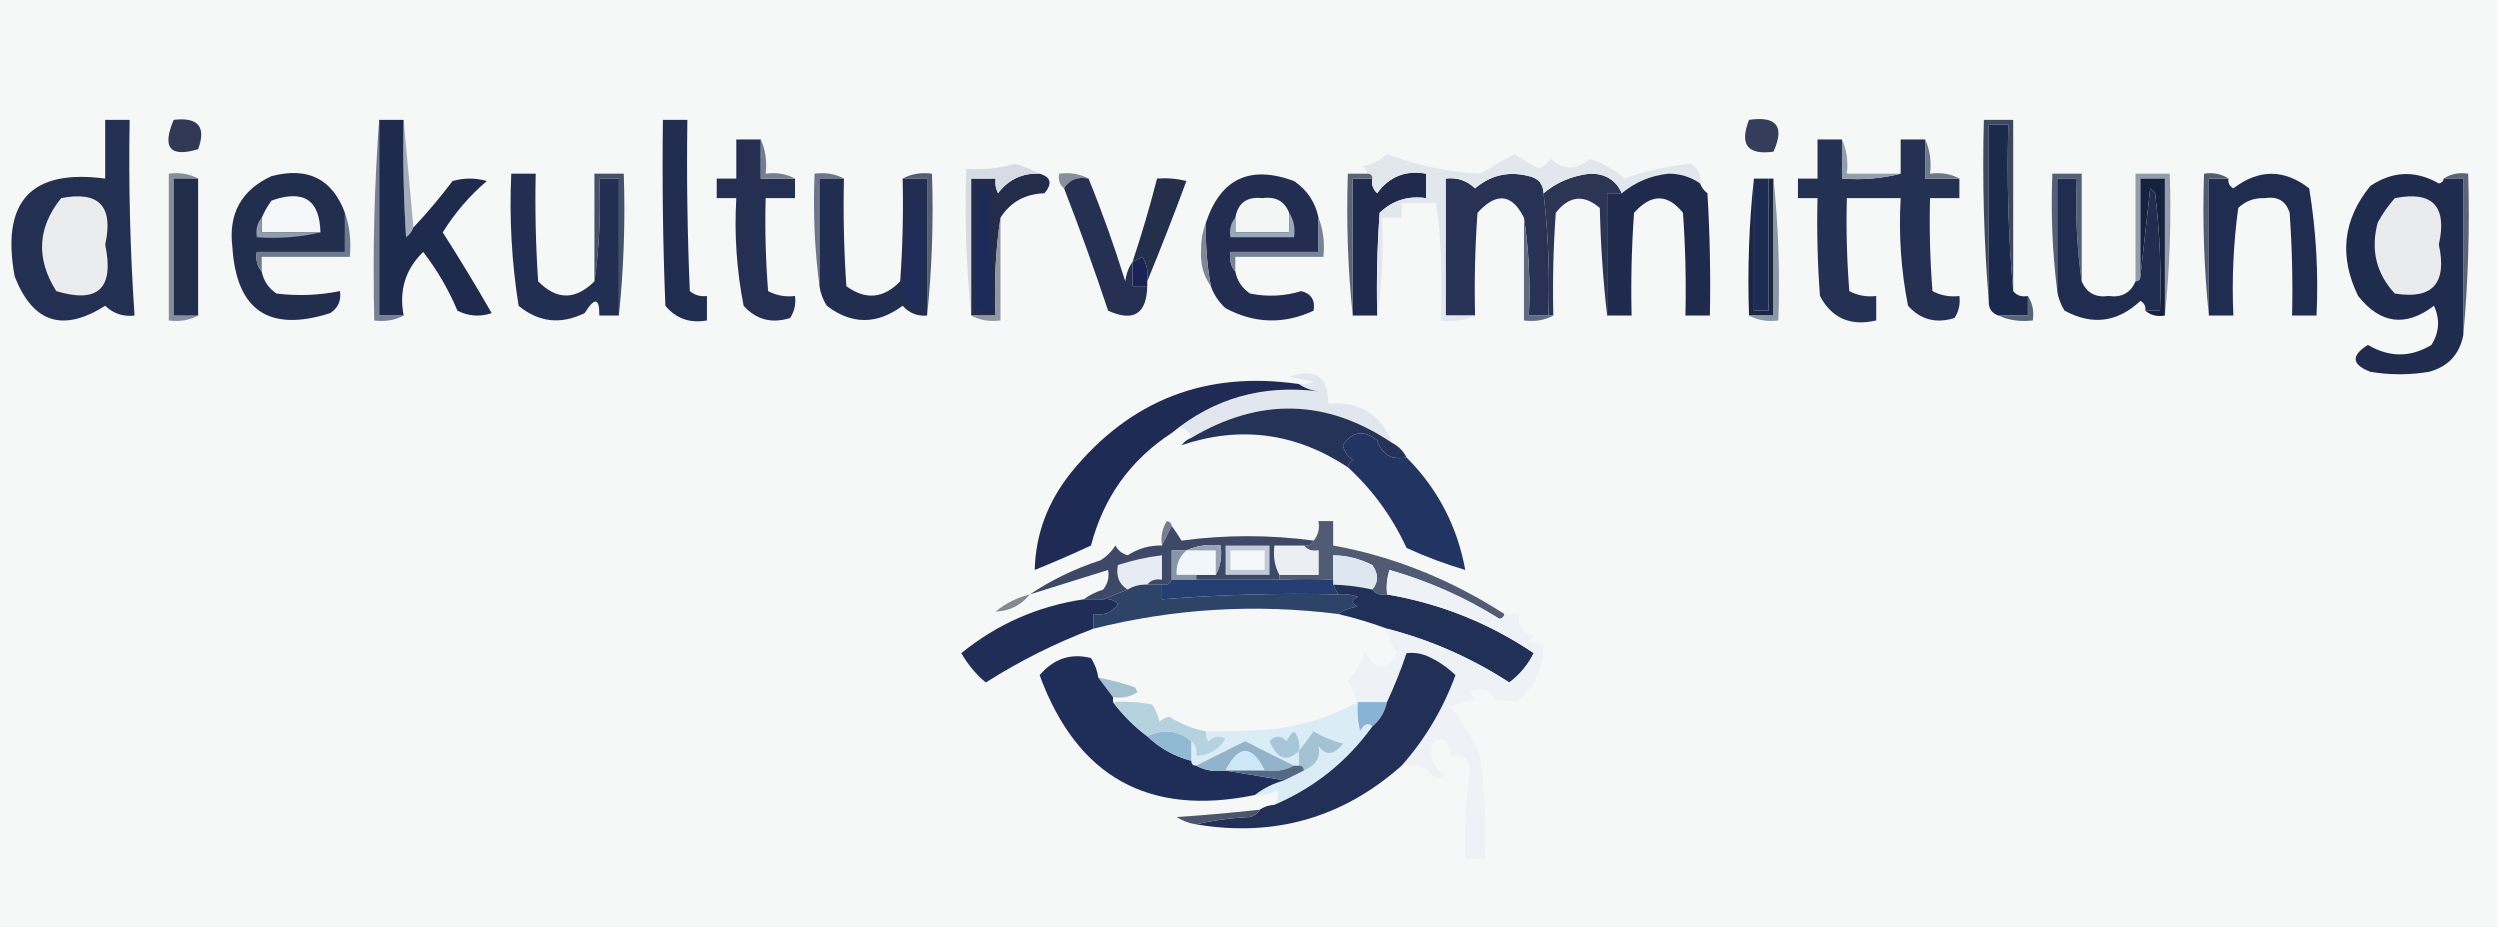 <?xml version="1.0" encoding="UTF-8"?>
<svg xmlns="http://www.w3.org/2000/svg" xmlns:xlink="http://www.w3.org/1999/xlink" version="1.1" width="511px" height="190px" style="shape-rendering:geometricPrecision; text-rendering:geometricPrecision; image-rendering:optimizeQuality; fill-rule:evenodd; clip-rule:evenodd">
  <g>
    <path style="opacity:1" fill="#f6f7f7" d="M -0.5,-0.5 C 169.833,-0.5 340.167,-0.5 510.5,-0.5C 510.5,62.833 510.5,126.167 510.5,189.5C 340.167,189.5 169.833,189.5 -0.5,189.5C -0.5,126.167 -0.5,62.833 -0.5,-0.5 Z"></path>
  </g>
  <g>
    <path style="opacity:1" fill="#253153" d="M 376.5,28.5 C 376.5,31.167 376.5,33.833 376.5,36.5C 380.702,36.817 384.702,36.483 388.5,35.5C 388.5,33.167 388.5,30.833 388.5,28.5C 390.167,28.5 391.833,28.5 393.5,28.5C 393.5,31.167 393.5,33.833 393.5,36.5C 395.833,36.5 398.167,36.5 400.5,36.5C 400.5,37.833 400.5,39.167 400.5,40.5C 398.5,40.5 396.5,40.5 394.5,40.5C 394.334,46.842 394.5,53.175 395,59.5C 396.699,60.406 398.533,60.739 400.5,60.5C 400.714,62.144 400.38,63.644 399.5,65C 395.726,66.183 392.559,65.349 390,62.5C 388.571,55.281 388.071,47.947 388.5,40.5C 384.833,40.5 381.167,40.5 377.5,40.5C 377.334,46.842 377.5,53.175 378,59.5C 379.699,60.406 381.533,60.739 383.5,60.5C 383.5,62.167 383.5,63.833 383.5,65.5C 378.258,66.729 374.425,65.063 372,60.5C 371.5,53.842 371.334,47.175 371.5,40.5C 370.167,40.5 368.833,40.5 367.5,40.5C 367.5,39.167 367.5,37.833 367.5,36.5C 368.833,36.5 370.167,36.5 371.5,36.5C 371.5,33.833 371.5,31.167 371.5,28.5C 373.167,28.5 374.833,28.5 376.5,28.5 Z"></path>
  </g>
  <g>
    <path style="opacity:1" fill="#939cac" d="M 442.5,64.5 C 442.5,55.167 442.5,45.833 442.5,36.5C 440.833,36.5 439.167,36.5 437.5,36.5C 437.5,43.167 437.5,49.833 437.5,56.5C 437.5,57.167 437.167,57.5 436.5,57.5C 436.5,50.167 436.5,42.833 436.5,35.5C 438.833,35.5 441.167,35.5 443.5,35.5C 443.827,45.348 443.494,55.014 442.5,64.5 Z"></path>
  </g>
  <g>
    <path style="opacity:1" fill="#212e4d" d="M 70.5,43.5 C 70.5,46.167 70.5,48.833 70.5,51.5C 64.5,51.5 58.5,51.5 52.5,51.5C 52.232,53.099 52.566,54.432 53.5,55.5C 53.859,57.371 54.859,58.871 56.5,60C 60.859,60.534 65.192,60.368 69.5,59.5C 69.773,61.451 69.107,62.951 67.5,64C 54.994,67.981 48.328,63.48 47.5,50.5C 46.657,43.683 49.324,38.85 55.5,36C 62.934,34.068 67.934,36.568 70.5,43.5 Z"></path>
  </g>
  <g>
    <path style="opacity:1" fill="#f5f6f7" d="M 65.5,47.5 C 61.5,47.5 57.5,47.5 53.5,47.5C 53.5,46.5 53.5,45.5 53.5,44.5C 54.028,43.279 54.695,42.113 55.5,41C 62.033,38.679 65.366,40.846 65.5,47.5 Z"></path>
  </g>
  <g>
    <path style="opacity:1" fill="#1f2a4d" d="M 281.5,64.5 C 279.833,64.5 278.167,64.5 276.5,64.5C 276.5,55.167 276.5,45.833 276.5,36.5C 277.833,36.5 279.167,36.5 280.5,36.5C 280.281,37.675 280.614,38.675 281.5,39.5C 283.97,36.083 287.303,34.75 291.5,35.5C 291.5,37.167 291.5,38.833 291.5,40.5C 287.808,39.971 284.642,40.971 282,43.5C 281.5,50.492 281.334,57.492 281.5,64.5 Z"></path>
  </g>
  <g>
    <path style="opacity:1" fill="#222d51" d="M 269.5,44.5 C 269.5,46.833 269.5,49.167 269.5,51.5C 263.5,51.5 257.5,51.5 251.5,51.5C 251.232,53.099 251.566,54.432 252.5,55.5C 252.859,57.371 253.859,58.871 255.5,60C 259.045,60.717 262.545,60.55 266,59.5C 268.02,60.032 268.853,61.365 268.5,63.5C 262.432,66.326 256.432,66.16 250.5,63C 249.117,61.729 248.117,60.229 247.5,58.5C 246.705,54.215 246.372,49.881 246.5,45.5C 249.473,36.515 255.473,33.682 264.5,37C 267.2,38.857 268.866,41.357 269.5,44.5 Z"></path>
  </g>
  <g>
    <path style="opacity:1" fill="#f2f6f5" d="M 263.5,43.5 C 263.5,44.833 263.5,46.167 263.5,47.5C 259.833,47.5 256.167,47.5 252.5,47.5C 252.5,46.5 252.5,45.5 252.5,44.5C 253.033,41.475 254.867,40.142 258,40.5C 260.742,40.116 262.575,41.116 263.5,43.5 Z"></path>
  </g>
  <g>
    <path style="opacity:1" fill="#243052" d="M 21.5,24.5 C 23.167,24.5 24.833,24.5 26.5,24.5C 26.263,37.859 26.596,51.192 27.5,64.5C 25.179,64.771 23.179,64.105 21.5,62.5C 12.858,67.987 6.692,65.987 3,56.5C 0.182,41.158 6.349,34.491 21.5,36.5C 21.5,32.5 21.5,28.5 21.5,24.5 Z"></path>
  </g>
  <g>
    <path style="opacity:1" fill="#eaecee" d="M 12.5,40.5 C 20.243,38.981 23.243,42.148 21.5,50C 23.393,58.944 20.06,62.11 11.5,59.5C 7.318,52.86 7.651,46.526 12.5,40.5 Z"></path>
  </g>
  <g>
    <path style="opacity:1" fill="#2c3654" d="M 331.5,39.5 C 330.5,39.5 329.5,39.5 328.5,39.5C 328.5,47.833 328.5,56.167 328.5,64.5C 327.671,57.345 327.171,50.011 327,42.5C 323.706,39.689 320.706,40.022 318,43.5C 317.5,50.492 317.334,57.492 317.5,64.5C 317.167,64.5 316.833,64.5 316.5,64.5C 316.802,56.082 316.469,47.748 315.5,39.5C 318.21,37.232 321.377,35.899 325,35.5C 328.107,35.462 330.274,36.796 331.5,39.5 Z"></path>
  </g>
  <g>
    <path style="opacity:1" fill="#273254" d="M 315.5,39.5 C 316.469,47.748 316.802,56.082 316.5,64.5C 315.167,64.5 313.833,64.5 312.5,64.5C 312.824,57.646 312.491,50.979 311.5,44.5C 309.026,39.58 305.859,39.247 302,43.5C 301.5,50.492 301.334,57.492 301.5,64.5C 299.5,64.5 297.5,64.5 295.5,64.5C 295.5,55.167 295.5,45.833 295.5,36.5C 297.821,36.229 299.821,36.895 301.5,38.5C 304.71,35.778 308.376,34.944 312.5,36C 314.426,36.422 315.426,37.589 315.5,39.5 Z"></path>
  </g>
  <g>
    <path style="opacity:1" fill="#232d4b" d="M 212.5,35.5 C 214.814,36.179 215.147,37.512 213.5,39.5C 209.535,39.631 206.535,41.298 204.5,44.5C 203.509,50.979 203.176,57.646 203.5,64.5C 201.833,64.5 200.167,64.5 198.5,64.5C 198.5,55.167 198.5,45.833 198.5,36.5C 200.167,36.5 201.833,36.5 203.5,36.5C 203.351,37.552 203.517,38.552 204,39.5C 206.141,36.679 208.975,35.346 212.5,35.5 Z"></path>
  </g>
  <g>
    <path style="opacity:1" fill="#242f51" d="M 155.5,28.5 C 155.5,31.167 155.5,33.833 155.5,36.5C 157.833,36.5 160.167,36.5 162.5,36.5C 162.5,37.833 162.5,39.167 162.5,40.5C 160.5,40.5 158.5,40.5 156.5,40.5C 156.334,46.842 156.5,53.175 157,59.5C 158.699,60.406 160.533,60.739 162.5,60.5C 162.714,62.144 162.38,63.644 161.5,65C 157.726,66.183 154.559,65.349 152,62.5C 150.571,55.281 150.071,47.947 150.5,40.5C 149.167,40.5 147.833,40.5 146.5,40.5C 146.5,39.167 146.5,37.833 146.5,36.5C 147.833,36.5 149.167,36.5 150.5,36.5C 150.5,33.833 150.5,31.167 150.5,28.5C 152.167,28.5 153.833,28.5 155.5,28.5 Z"></path>
  </g>
  <g>
    <path style="opacity:1" fill="#939eac" d="M 376.5,28.5 C 377.468,30.607 377.802,32.941 377.5,35.5C 381.167,35.5 384.833,35.5 388.5,35.5C 384.702,36.483 380.702,36.817 376.5,36.5C 376.5,33.833 376.5,31.167 376.5,28.5 Z"></path>
  </g>
  <g>
    <path style="opacity:1" fill="#888f9c" d="M 222.5,36.5 C 220.219,36.077 218.552,36.744 217.5,38.5C 216.596,37.791 216.263,36.791 216.5,35.5C 218.735,35.205 220.735,35.539 222.5,36.5 Z"></path>
  </g>
  <g>
    <path style="opacity:1" fill="#d6dbe4" d="M 212.5,35.5 C 208.975,35.346 206.141,36.679 204,39.5C 203.517,38.552 203.351,37.552 203.5,36.5C 201.833,36.5 200.167,36.5 198.5,36.5C 198.5,45.833 198.5,55.167 198.5,64.5C 197.506,54.681 197.173,44.681 197.5,34.5C 200.909,34.751 204.242,34.417 207.5,33.5C 209.336,34.028 211.003,34.694 212.5,35.5 Z"></path>
  </g>
  <g>
    <path style="opacity:1" fill="#e2e7ee" d="M 347.5,37.5 C 345.577,36.149 343.41,35.482 341,35.5C 337.377,35.899 334.21,37.232 331.5,39.5C 330.274,36.796 328.107,35.462 325,35.5C 321.377,35.899 318.21,37.232 315.5,39.5C 315.426,37.589 314.426,36.422 312.5,36C 308.376,34.944 304.71,35.778 301.5,38.5C 299.821,36.895 297.821,36.229 295.5,36.5C 295.5,45.833 295.5,55.167 295.5,64.5C 297.5,64.5 299.5,64.5 301.5,64.5C 299.393,65.468 297.059,65.802 294.5,65.5C 294.853,55.449 294.52,47.449 293.5,41.5C 291.167,41.5 288.833,41.5 286.5,41.5C 286.5,42.5 286.5,43.5 286.5,44.5C 285.167,44.5 283.833,44.5 282.5,44.5C 282.824,51.354 282.491,58.021 281.5,64.5C 281.334,57.492 281.5,50.492 282,43.5C 284.642,40.971 287.808,39.971 291.5,40.5C 291.5,38.833 291.5,37.167 291.5,35.5C 287.303,34.75 283.97,36.083 281.5,39.5C 280.614,38.675 280.281,37.675 280.5,36.5C 280.5,35.833 280.167,35.5 279.5,35.5C 279.389,34.883 279.056,34.383 278.5,34C 280.421,33.64 282.088,32.806 283.5,31.5C 289.787,33.857 296.121,35.19 302.5,35.5C 304.857,34.129 307.19,32.795 309.5,31.5C 311.167,32.5 312.833,33.5 314.5,34.5C 315.478,34.023 316.311,33.357 317,32.5C 319.535,34.799 322.202,34.799 325,32.5C 327.673,33.334 330.007,34.667 332,36.5C 336.355,34.92 340.855,33.92 345.5,33.5C 347.111,34.32 347.778,35.654 347.5,37.5 Z"></path>
  </g>
  <g>
    <path style="opacity:1" fill="#6d778a" d="M 393.5,28.5 C 394.468,30.607 394.802,32.941 394.5,35.5C 396.735,35.205 398.735,35.539 400.5,36.5C 398.167,36.5 395.833,36.5 393.5,36.5C 393.5,33.833 393.5,31.167 393.5,28.5 Z"></path>
  </g>
  <g>
    <path style="opacity:1" fill="#767e93" d="M 155.5,28.5 C 156.468,30.607 156.802,32.941 156.5,35.5C 158.735,35.205 160.735,35.539 162.5,36.5C 160.167,36.5 157.833,36.5 155.5,36.5C 155.5,33.833 155.5,31.167 155.5,28.5 Z"></path>
  </g>
  <g>
    <path style="opacity:1" fill="#a3acbc" d="M 82.5,24.5 C 83.167,31.833 83.833,39.167 84.5,46.5C 84.217,47.289 83.717,47.956 83,48.5C 82.5,40.507 82.334,32.507 82.5,24.5 Z"></path>
  </g>
  <g>
    <path style="opacity:1" fill="#303855" d="M 35.5,24.5 C 40.52,23.905 42.186,25.905 40.5,30.5C 34.74,32.213 33.074,30.213 35.5,24.5 Z"></path>
  </g>
  <g>
    <path style="opacity:1" fill="#353d5c" d="M 357.5,24.5 C 363.158,23.679 364.825,25.846 362.5,31C 357.183,31.73 355.517,29.563 357.5,24.5 Z"></path>
  </g>
  <g>
    <path style="opacity:1" fill="#919dac" d="M 53.5,44.5 C 53.5,45.5 53.5,46.5 53.5,47.5C 57.5,47.5 61.5,47.5 65.5,47.5C 61.366,48.485 57.032,48.818 52.5,48.5C 52.232,46.901 52.566,45.568 53.5,44.5 Z"></path>
  </g>
  <g>
    <path style="opacity:1" fill="#212d4f" d="M 135.5,24.5 C 137.167,24.5 138.833,24.5 140.5,24.5C 140.333,36.171 140.5,47.838 141,59.5C 142.011,60.337 143.178,60.67 144.5,60.5C 144.5,62.167 144.5,63.833 144.5,65.5C 141.03,66.125 138.196,65.125 136,62.5C 135.5,49.838 135.333,37.171 135.5,24.5 Z"></path>
  </g>
  <g>
    <path style="opacity:1" fill="#1d2b5a" d="M 200.5,37.5 C 201.117,37.611 201.617,37.944 202,38.5C 202.5,46.827 202.666,55.16 202.5,63.5C 201.5,63.5 200.5,63.5 199.5,63.5C 199.197,54.749 199.53,46.082 200.5,37.5 Z"></path>
  </g>
  <g>
    <path style="opacity:1" fill="#8e97a2" d="M 204.5,44.5 C 204.5,51.5 204.5,58.5 204.5,65.5C 202.265,65.795 200.265,65.461 198.5,64.5C 200.167,64.5 201.833,64.5 203.5,64.5C 203.176,57.646 203.509,50.979 204.5,44.5 Z"></path>
  </g>
  <g>
    <path style="opacity:1" fill="#98a9ba" d="M 263.5,43.5 C 264.451,44.919 264.784,46.585 264.5,48.5C 260.167,48.5 255.833,48.5 251.5,48.5C 251.232,46.901 251.566,45.568 252.5,44.5C 252.5,45.5 252.5,46.5 252.5,47.5C 256.167,47.5 259.833,47.5 263.5,47.5C 263.5,46.167 263.5,44.833 263.5,43.5 Z"></path>
  </g>
  <g>
    <path style="opacity:1" fill="#5b6578" d="M 279.5,35.5 C 280.167,35.5 280.5,35.833 280.5,36.5C 279.167,36.5 277.833,36.5 276.5,36.5C 276.5,45.833 276.5,55.167 276.5,64.5C 275.506,55.014 275.173,45.348 275.5,35.5C 276.833,35.5 278.167,35.5 279.5,35.5 Z"></path>
  </g>
  <g>
    <path style="opacity:1" fill="#616c80" d="M 311.5,44.5 C 312.491,50.979 312.824,57.646 312.5,64.5C 313.833,64.5 315.167,64.5 316.5,64.5C 316.833,64.5 317.167,64.5 317.5,64.5C 315.735,65.461 313.735,65.795 311.5,65.5C 311.5,58.5 311.5,51.5 311.5,44.5 Z"></path>
  </g>
  <g>
    <path style="opacity:1" fill="#3e4960" d="M 411.5,59.5 C 410.505,48.346 410.172,37.012 410.5,25.5C 409.167,25.5 407.833,25.5 406.5,25.5C 406.5,37.5 406.5,49.5 406.5,61.5C 405.505,49.345 405.171,37.011 405.5,24.5C 407.5,24.5 409.5,24.5 411.5,24.5C 411.5,36.167 411.5,47.833 411.5,59.5 Z"></path>
  </g>
  <g>
    <path style="opacity:1" fill="#5c647a" d="M 499.5,36.5 C 500.919,35.549 502.585,35.215 504.5,35.5C 504.828,46.679 504.495,57.679 503.5,68.5C 503.5,57.833 503.5,47.167 503.5,36.5C 502.167,36.5 500.833,36.5 499.5,36.5 Z"></path>
  </g>
  <g>
    <path style="opacity:1" fill="#263052" d="M 222.5,36.5 C 225.262,43.277 227.762,50.277 230,57.5C 230.21,55.942 230.71,54.608 231.5,53.5C 231.5,55.167 231.5,56.833 231.5,58.5C 232.5,58.5 233.5,58.5 234.5,58.5C 234.356,64.192 231.689,65.858 226.5,63.5C 223.69,55.067 220.69,46.734 217.5,38.5C 218.552,36.744 220.219,36.077 222.5,36.5 Z"></path>
  </g>
  <g>
    <path style="opacity:1" fill="#242f4c" d="M 234.5,57.5 C 234.785,55.712 234.452,54.045 233.5,52.5C 232.817,52.863 232.15,53.196 231.5,53.5C 233.365,47.903 235.032,42.236 236.5,36.5C 238.527,36.338 240.527,36.505 242.5,37C 239.927,43.963 237.26,50.796 234.5,57.5 Z"></path>
  </g>
  <g>
    <path style="opacity:1" fill="#16213d" d="M 442.5,64.5 C 440.901,64.768 439.568,64.434 438.5,63.5C 439.5,63.5 440.5,63.5 441.5,63.5C 441.802,55.444 441.469,47.444 440.5,39.5C 440.167,39.167 439.833,38.833 439.5,38.5C 438.833,44.654 438.167,50.654 437.5,56.5C 437.5,49.833 437.5,43.167 437.5,36.5C 439.167,36.5 440.833,36.5 442.5,36.5C 442.5,45.833 442.5,55.167 442.5,64.5 Z"></path>
  </g>
  <g>
    <path style="opacity:1" fill="#202c4e" d="M 499.5,36.5 C 500.833,36.5 502.167,36.5 503.5,36.5C 503.5,47.167 503.5,57.833 503.5,68.5C 502.724,72.443 500.391,74.943 496.5,76C 492.5,76.667 488.5,76.667 484.5,76C 480.673,74.51 480.506,72.677 484,70.5C 488.382,73.084 492.715,73.084 497,70.5C 498.601,67.906 498.767,65.239 497.5,62.5C 491.718,66.898 486.551,66.232 482,60.5C 478.06,52.388 478.894,44.888 484.5,38C 489.081,34.939 493.747,34.773 498.5,37.5C 499.107,37.376 499.44,37.043 499.5,36.5 Z"></path>
  </g>
  <g>
    <path style="opacity:1" fill="#eaebee" d="M 489.5,40.5 C 497.243,38.981 500.243,42.148 498.5,50C 500.217,57.925 497.217,61.259 489.5,60C 485.695,55.909 484.528,51.075 486,45.5C 486.997,43.677 488.164,42.01 489.5,40.5 Z"></path>
  </g>
  <g>
    <path style="opacity:1" fill="#858e9c" d="M 40.5,36.5 C 38.833,36.5 37.167,36.5 35.5,36.5C 35.5,45.833 35.5,55.167 35.5,64.5C 37.167,64.5 38.833,64.5 40.5,64.5C 38.735,65.461 36.735,65.795 34.5,65.5C 34.5,55.5 34.5,45.5 34.5,35.5C 36.735,35.205 38.735,35.539 40.5,36.5 Z"></path>
  </g>
  <g>
    <path style="opacity:1" fill="#555f74" d="M 184.5,36.5 C 186.265,35.539 188.265,35.205 190.5,35.5C 190.827,45.348 190.494,55.014 189.5,64.5C 189.5,55.167 189.5,45.833 189.5,36.5C 187.833,36.5 186.167,36.5 184.5,36.5 Z"></path>
  </g>
  <g>
    <path style="opacity:1" fill="#7e8697" d="M 246.5,45.5 C 246.372,49.881 246.705,54.215 247.5,58.5C 245.967,56.365 245.3,53.865 245.5,51C 245.506,48.967 245.839,47.134 246.5,45.5 Z"></path>
  </g>
  <g>
    <path style="opacity:1" fill="#555f75" d="M 425.5,57.5 C 424.509,50.687 424.175,43.687 424.5,36.5C 423.167,36.5 421.833,36.5 420.5,36.5C 420.5,44.167 420.5,51.833 420.5,59.5C 419.508,51.684 419.174,43.684 419.5,35.5C 421.5,35.5 423.5,35.5 425.5,35.5C 425.5,42.833 425.5,50.167 425.5,57.5 Z"></path>
  </g>
  <g>
    <path style="opacity:1" fill="#707a8e" d="M 70.5,43.5 C 71.477,46.287 71.81,49.287 71.5,52.5C 65.5,52.5 59.5,52.5 53.5,52.5C 53.5,53.5 53.5,54.5 53.5,55.5C 52.566,54.432 52.232,53.099 52.5,51.5C 58.5,51.5 64.5,51.5 70.5,51.5C 70.5,48.833 70.5,46.167 70.5,43.5 Z"></path>
  </g>
  <g>
    <path style="opacity:1" fill="#798397" d="M 269.5,44.5 C 270.473,46.948 270.806,49.615 270.5,52.5C 264.5,52.5 258.5,52.5 252.5,52.5C 252.5,53.5 252.5,54.5 252.5,55.5C 251.566,54.432 251.232,53.099 251.5,51.5C 257.5,51.5 263.5,51.5 269.5,51.5C 269.5,49.167 269.5,46.833 269.5,44.5 Z"></path>
  </g>
  <g>
    <path style="opacity:1" fill="#1a2742" d="M 358.5,36.5 C 358.5,45.5 358.5,54.5 358.5,63.5C 359.5,63.5 360.5,63.5 361.5,63.5C 361.5,54.5 361.5,45.5 361.5,36.5C 361.833,36.5 362.167,36.5 362.5,36.5C 362.5,45.833 362.5,55.167 362.5,64.5C 360.833,64.5 359.167,64.5 357.5,64.5C 357.173,54.985 357.506,45.652 358.5,36.5 Z"></path>
  </g>
  <g>
    <path style="opacity:1" fill="#1e2c54" d="M 358.5,36.5 C 359.5,36.5 360.5,36.5 361.5,36.5C 361.5,45.5 361.5,54.5 361.5,63.5C 360.5,63.5 359.5,63.5 358.5,63.5C 358.5,54.5 358.5,45.5 358.5,36.5 Z"></path>
  </g>
  <g>
    <path style="opacity:1" fill="#8b97a5" d="M 362.5,36.5 C 363.494,45.986 363.827,55.652 363.5,65.5C 361.265,65.795 359.265,65.461 357.5,64.5C 359.167,64.5 360.833,64.5 362.5,64.5C 362.5,55.167 362.5,45.833 362.5,36.5 Z"></path>
  </g>
  <g>
    <path style="opacity:1" fill="#445169" d="M 126.5,64.5 C 126.5,55.167 126.5,45.833 126.5,36.5C 125.167,36.5 123.833,36.5 122.5,36.5C 122.825,43.687 122.491,50.687 121.5,57.5C 121.5,50.167 121.5,42.833 121.5,35.5C 123.5,35.5 125.5,35.5 127.5,35.5C 127.827,45.348 127.494,55.014 126.5,64.5 Z"></path>
  </g>
  <g>
    <path style="opacity:1" fill="#202d50" d="M 451.5,64.5 C 451.5,55.167 451.5,45.833 451.5,36.5C 452.833,36.5 454.167,36.5 455.5,36.5C 455.369,37.376 455.702,38.043 456.5,38.5C 461.701,34.534 466.868,34.534 472,38.5C 473.41,47.084 473.91,55.75 473.5,64.5C 471.833,64.5 470.167,64.5 468.5,64.5C 468.666,57.492 468.5,50.492 468,43.5C 467.242,41.09 465.575,40.09 463,40.5C 460.855,40.396 459.021,41.063 457.5,42.5C 456.503,49.803 456.169,57.136 456.5,64.5C 454.833,64.5 453.167,64.5 451.5,64.5 Z"></path>
  </g>
  <g>
    <path style="opacity:1" fill="#212d4a" d="M 40.5,36.5 C 40.5,45.833 40.5,55.167 40.5,64.5C 38.833,64.5 37.167,64.5 35.5,64.5C 35.5,55.167 35.5,45.833 35.5,36.5C 37.167,36.5 38.833,36.5 40.5,36.5 Z"></path>
  </g>
  <g>
    <path style="opacity:1" fill="#6e768c" d="M 172.5,36.5 C 170.833,36.5 169.167,36.5 167.5,36.5C 167.5,43.833 167.5,51.167 167.5,58.5C 166.508,51.018 166.175,43.352 166.5,35.5C 168.735,35.205 170.735,35.539 172.5,36.5 Z"></path>
  </g>
  <g>
    <path style="opacity:1" fill="#535d72" d="M 455.5,36.5 C 454.167,36.5 452.833,36.5 451.5,36.5C 451.5,45.833 451.5,55.167 451.5,64.5C 450.506,55.014 450.173,45.348 450.5,35.5C 452.415,35.215 454.081,35.549 455.5,36.5 Z"></path>
  </g>
  <g>
    <path style="opacity:1" fill="#1b2254" d="M 234.5,57.5 C 234.5,57.833 234.5,58.167 234.5,58.5C 233.5,58.5 232.5,58.5 231.5,58.5C 231.5,56.833 231.5,55.167 231.5,53.5C 232.15,53.196 232.817,52.863 233.5,52.5C 234.452,54.045 234.785,55.712 234.5,57.5 Z"></path>
  </g>
  <g>
    <path style="opacity:1" fill="#202a4c" d="M 347.5,37.5 C 347.783,38.289 348.283,38.956 349,39.5C 349.5,47.827 349.666,56.16 349.5,64.5C 347.833,64.5 346.167,64.5 344.5,64.5C 344.666,57.492 344.5,50.492 344,43.5C 340.841,39.564 337.508,39.564 334,43.5C 333.5,50.492 333.334,57.492 333.5,64.5C 331.833,64.5 330.167,64.5 328.5,64.5C 328.5,56.167 328.5,47.833 328.5,39.5C 329.5,39.5 330.5,39.5 331.5,39.5C 334.21,37.232 337.377,35.899 341,35.5C 343.41,35.482 345.577,36.149 347.5,37.5 Z"></path>
  </g>
  <g>
    <path style="opacity:1" fill="#1f2b4d" d="M 77.5,24.5 C 79.167,24.5 80.833,24.5 82.5,24.5C 82.334,32.507 82.5,40.507 83,48.5C 83.717,47.956 84.217,47.289 84.5,46.5C 87.302,43.524 89.969,40.358 92.5,37C 94.833,36.333 97.167,36.333 99.5,37C 95.938,40.058 92.938,43.558 90.5,47.5C 93.959,52.917 97.292,58.417 100.5,64C 98.098,64.814 95.765,64.647 93.5,63.5C 91.671,59.172 89.338,55.172 86.5,51.5C 82.87,55.017 81.536,59.35 82.5,64.5C 80.833,64.5 79.167,64.5 77.5,64.5C 77.5,51.167 77.5,37.833 77.5,24.5 Z"></path>
  </g>
  <g>
    <path style="opacity:1" fill="#1b294d" d="M 411.5,59.5 C 412.209,60.404 413.209,60.737 414.5,60.5C 414.5,61.833 414.5,63.167 414.5,64.5C 412.5,64.5 410.5,64.5 408.5,64.5C 407.094,64.027 406.427,63.027 406.5,61.5C 406.5,49.5 406.5,37.5 406.5,25.5C 407.833,25.5 409.167,25.5 410.5,25.5C 410.172,37.012 410.505,48.346 411.5,59.5 Z"></path>
  </g>
  <g>
    <path style="opacity:1" fill="#777f94" d="M 77.5,24.5 C 77.5,37.833 77.5,51.167 77.5,64.5C 79.167,64.5 80.833,64.5 82.5,64.5C 80.735,65.461 78.735,65.795 76.5,65.5C 76.171,51.657 76.504,37.99 77.5,24.5 Z"></path>
  </g>
  <g>
    <path style="opacity:1" fill="#222e50" d="M 172.5,36.5 C 172.334,43.841 172.5,51.174 173,58.5C 176.943,61.366 180.61,61.032 184,57.5C 184.5,50.508 184.666,43.508 184.5,36.5C 186.167,36.5 187.833,36.5 189.5,36.5C 189.5,45.833 189.5,55.167 189.5,64.5C 187.508,64.671 185.842,64.005 184.5,62.5C 179.229,66.384 174.062,66.384 169,62.5C 168.209,61.255 167.709,59.922 167.5,58.5C 167.5,51.167 167.5,43.833 167.5,36.5C 169.167,36.5 170.833,36.5 172.5,36.5 Z"></path>
  </g>
  <g>
    <path style="opacity:1" fill="#202c59" d="M 186.5,39.5 C 187.821,42.598 188.488,46.098 188.5,50C 188.569,54.585 188.069,59.085 187,63.5C 186.173,62.338 185.34,61.171 184.5,60C 185.332,53.188 185.999,46.355 186.5,39.5 Z"></path>
  </g>
  <g>
    <path style="opacity:1" fill="#232f52" d="M 121.5,57.5 C 122.491,50.687 122.825,43.687 122.5,36.5C 123.833,36.5 125.167,36.5 126.5,36.5C 126.5,45.833 126.5,55.167 126.5,64.5C 125.167,64.5 123.833,64.5 122.5,64.5C 122.557,60.867 121.557,60.7 119.5,64C 114.605,66.394 110.105,65.894 106,62.5C 104.586,53.582 104.086,44.582 104.5,35.5C 106.167,35.5 107.833,35.5 109.5,35.5C 109.334,42.841 109.5,50.174 110,57.5C 113.787,61.368 117.62,61.368 121.5,57.5 Z"></path>
  </g>
  <g>
    <path style="opacity:1" fill="#212d50" d="M 425.5,57.5 C 426.512,59.876 428.345,60.876 431,60.5C 433.655,60.876 435.488,59.876 436.5,57.5C 437.167,57.5 437.5,57.167 437.5,56.5C 438.167,50.654 438.833,44.654 439.5,38.5C 439.833,38.833 440.167,39.167 440.5,39.5C 441.469,47.444 441.802,55.444 441.5,63.5C 440.5,63.5 439.5,63.5 438.5,63.5C 438.631,62.624 438.298,61.957 437.5,61.5C 432.812,65.898 427.645,66.565 422,63.5C 421.209,62.255 420.709,60.922 420.5,59.5C 420.5,51.833 420.5,44.167 420.5,36.5C 421.833,36.5 423.167,36.5 424.5,36.5C 424.175,43.687 424.509,50.687 425.5,57.5 Z"></path>
  </g>
  <g>
    <path style="opacity:1" fill="#596477" d="M 414.5,60.5 C 415.451,61.919 415.784,63.585 415.5,65.5C 412.941,65.802 410.607,65.468 408.5,64.5C 410.5,64.5 412.5,64.5 414.5,64.5C 414.5,63.167 414.5,61.833 414.5,60.5 Z"></path>
  </g>
  <g>
    <path style="opacity:1" fill="#e2e6ee" d="M 284.5,90.5 C 271.151,81.524 257.485,81.19 243.5,89.5C 242.708,87.255 241.375,86.922 239.5,88.5C 248.106,81.397 258.106,78.564 269.5,80C 267.942,79.79 266.609,79.29 265.5,78.5C 266.552,78.65 267.552,78.483 268.5,78C 266.833,77.667 265.167,77.333 263.5,77C 268.895,75.183 271.562,77.016 271.5,82.5C 277.971,82.013 282.304,84.679 284.5,90.5 Z"></path>
  </g>
  <g>
    <path style="opacity:1" fill="#243357" d="M 284.5,90.5 C 285.833,91.167 286.833,92.167 287.5,93.5C 284.45,94.077 282.45,92.91 281.5,90C 278.761,87.807 276.428,88.14 274.5,91C 274.759,92.261 275.426,93.261 276.5,94C 275.944,94.383 275.611,94.883 275.5,95.5C 264.817,88.458 253.484,86.958 241.5,91C 242.044,90.283 242.711,89.783 243.5,89.5C 257.485,81.19 271.151,81.524 284.5,90.5 Z"></path>
  </g>
  <g>
    <path style="opacity:1" fill="#223562" d="M 287.5,93.5 C 293.87,99.905 297.87,107.572 299.5,116.5C 295.422,115.298 291.422,113.798 287.5,112C 284.591,105.673 280.591,100.173 275.5,95.5C 275.611,94.883 275.944,94.383 276.5,94C 275.426,93.261 274.759,92.261 274.5,91C 276.428,88.14 278.761,87.807 281.5,90C 282.45,92.91 284.45,94.077 287.5,93.5 Z"></path>
  </g>
  <g>
    <path style="opacity:1" fill="#1f2b54" d="M 265.5,78.5 C 266.609,79.29 267.942,79.79 269.5,80C 258.106,78.564 248.106,81.397 239.5,88.5C 231.079,93.986 225.579,101.653 223,111.5C 219.225,113.26 215.392,114.927 211.5,116.5C 211.672,109.17 214.172,102.504 219,96.5C 231.044,81.733 246.544,75.733 265.5,78.5 Z"></path>
  </g>
  <g>
    <path style="opacity:1" fill="#777e8e" d="M 239.5,107.5 C 238.833,108.833 238.167,110.167 237.5,111.5C 237.215,109.712 237.548,108.045 238.5,106.5C 239.107,106.624 239.44,106.957 239.5,107.5 Z"></path>
  </g>
  <g>
    <path style="opacity:1" fill="#525b74" d="M 307.5,125.5 C 307.44,126.043 307.107,126.376 306.5,126.5C 299.476,122.103 291.976,118.769 284,116.5C 283.506,118.134 283.34,119.801 283.5,121.5C 282.209,121.737 281.209,121.404 280.5,120.5C 281.788,118.965 281.788,117.299 280.5,115.5C 277.979,114.215 275.313,113.548 272.5,113.5C 272.5,115.167 272.5,116.833 272.5,118.5C 269.044,118.305 265.378,118.305 261.5,118.5C 261.5,118.167 261.5,117.833 261.5,117.5C 264.167,117.5 266.833,117.5 269.5,117.5C 269.5,115.833 269.5,114.167 269.5,112.5C 268.209,112.737 267.209,112.404 266.5,111.5C 267.492,111.672 268.158,111.338 268.5,110.5C 269.434,109.432 269.768,108.099 269.5,106.5C 270.5,106.5 271.5,106.5 272.5,106.5C 272.5,108.167 272.5,109.833 272.5,111.5C 284.759,113.719 296.426,118.386 307.5,125.5 Z"></path>
  </g>
  <g>
    <path style="opacity:1" fill="#e7ebf4" d="M 234.5,119.5 C 233.041,119.433 231.708,119.766 230.5,120.5C 228.744,119.448 228.077,117.781 228.5,115.5C 231.426,114.539 234.426,113.873 237.5,113.5C 237.5,115.167 237.5,116.833 237.5,118.5C 236.209,118.263 235.209,118.596 234.5,119.5 Z"></path>
  </g>
  <g>
    <path style="opacity:1" fill="#ebeff4" d="M 266.5,111.5 C 267.209,112.404 268.209,112.737 269.5,112.5C 269.5,114.167 269.5,115.833 269.5,117.5C 266.833,117.5 264.167,117.5 261.5,117.5C 260.539,115.735 260.205,113.735 260.5,111.5C 262.5,111.5 264.5,111.5 266.5,111.5 Z"></path>
  </g>
  <g>
    <path style="opacity:1" fill="#3d4967" d="M 239.5,107.5 C 240.158,108.398 240.824,109.398 241.5,110.5C 250.476,109.291 259.476,109.291 268.5,110.5C 268.158,111.338 267.492,111.672 266.5,111.5C 264.5,111.5 262.5,111.5 260.5,111.5C 260.205,113.735 260.539,115.735 261.5,117.5C 261.5,117.833 261.5,118.167 261.5,118.5C 255.833,118.5 250.167,118.5 244.5,118.5C 244.5,118.167 244.5,117.833 244.5,117.5C 245.833,117.5 247.167,117.5 248.5,117.5C 249.461,115.735 249.795,113.735 249.5,111.5C 246.941,111.198 244.607,111.532 242.5,112.5C 241.5,112.5 240.5,112.5 239.5,112.5C 239.5,114.5 239.5,116.5 239.5,118.5C 239.158,119.338 238.492,119.672 237.5,119.5C 236.5,119.5 235.5,119.5 234.5,119.5C 235.209,118.596 236.209,118.263 237.5,118.5C 237.5,116.833 237.5,115.167 237.5,113.5C 234.426,113.873 231.426,114.539 228.5,115.5C 228.077,117.781 228.744,119.448 230.5,120.5C 228.833,121.167 227.167,121.833 225.5,122.5C 224.167,122.5 222.833,122.5 221.5,122.5C 222.641,121.661 223.974,120.994 225.5,120.5C 226.429,119.311 226.762,117.978 226.5,116.5C 221.167,118.167 215.833,119.833 210.5,121.5C 214.905,118.549 219.739,116.216 225,114.5C 226.221,113.728 227.221,112.728 228,111.5C 228.519,112.516 229.353,113.182 230.5,113.5C 232.646,112.106 234.979,111.44 237.5,111.5C 238.167,110.167 238.833,108.833 239.5,107.5 Z"></path>
  </g>
  <g>
    <path style="opacity:1" fill="#f1f6fa" d="M 242.5,112.5 C 244.5,112.5 246.5,112.5 248.5,112.5C 248.5,114.167 248.5,115.833 248.5,117.5C 247.167,117.5 245.833,117.5 244.5,117.5C 243.167,117.5 241.833,117.5 240.5,117.5C 240.365,115.446 241.032,113.779 242.5,112.5 Z"></path>
  </g>
  <g>
    <path style="opacity:1" fill="#8795a7" d="M 242.5,112.5 C 241.032,113.779 240.365,115.446 240.5,117.5C 241.833,117.5 243.167,117.5 244.5,117.5C 244.5,117.833 244.5,118.167 244.5,118.5C 242.833,118.5 241.167,118.5 239.5,118.5C 239.5,116.5 239.5,114.5 239.5,112.5C 240.5,112.5 241.5,112.5 242.5,112.5 Z"></path>
  </g>
  <g>
    <path style="opacity:1" fill="#bfc9d8" d="M 250.5,111.5 C 253.5,111.5 256.5,111.5 259.5,111.5C 259.5,113.5 259.5,115.5 259.5,117.5C 256.5,117.5 253.5,117.5 250.5,117.5C 250.5,115.5 250.5,113.5 250.5,111.5 Z"></path>
  </g>
  <g>
    <path style="opacity:1" fill="#f5f8fb" d="M 251.5,112.5 C 253.833,112.5 256.167,112.5 258.5,112.5C 258.5,113.833 258.5,115.167 258.5,116.5C 256.167,116.5 253.833,116.5 251.5,116.5C 251.5,115.167 251.5,113.833 251.5,112.5 Z"></path>
  </g>
  <g>
    <path style="opacity:1" fill="#9aa3b4" d="M 242.5,112.5 C 244.607,111.532 246.941,111.198 249.5,111.5C 249.795,113.735 249.461,115.735 248.5,117.5C 248.5,115.833 248.5,114.167 248.5,112.5C 246.5,112.5 244.5,112.5 242.5,112.5 Z"></path>
  </g>
  <g>
    <path style="opacity:1" fill="#dee6f0" d="M 280.5,120.5 C 277.873,119.908 275.206,119.575 272.5,119.5C 272.5,119.167 272.5,118.833 272.5,118.5C 272.5,116.833 272.5,115.167 272.5,113.5C 275.313,113.548 277.979,114.215 280.5,115.5C 281.788,117.299 281.788,118.965 280.5,120.5 Z"></path>
  </g>
  <g>
    <path style="opacity:1" fill="#253e72" d="M 272.5,118.5 C 272.5,118.833 272.5,119.167 272.5,119.5C 272.833,120.167 273.167,120.833 273.5,121.5C 261.549,121.197 249.549,121.531 237.5,122.5C 237.5,121.5 237.5,120.5 237.5,119.5C 238.492,119.672 239.158,119.338 239.5,118.5C 241.167,118.5 242.833,118.5 244.5,118.5C 250.167,118.5 255.833,118.5 261.5,118.5C 265.378,118.305 269.044,118.305 272.5,118.5 Z"></path>
  </g>
  <g>
    <path style="opacity:1" fill="#2e4368" d="M 234.5,119.5 C 235.5,119.5 236.5,119.5 237.5,119.5C 237.5,120.5 237.5,121.5 237.5,122.5C 249.549,121.531 261.549,121.197 273.5,121.5C 274.873,121.343 276.207,121.51 277.5,122C 276.167,122.667 276.167,123.333 277.5,124C 275.942,124.21 274.609,124.71 273.5,125.5C 256.598,123.38 239.931,124.38 223.5,128.5C 223.5,127.5 223.5,126.5 223.5,125.5C 225.665,125.884 227.332,125.217 228.5,123.5C 227.675,122.614 226.675,122.281 225.5,122.5C 227.167,121.833 228.833,121.167 230.5,120.5C 231.708,119.766 233.041,119.433 234.5,119.5 Z"></path>
  </g>
  <g>
    <path style="opacity:1" fill="#888893" d="M 210.5,121.5 C 208.669,123.749 206.336,124.915 203.5,125C 205.577,123.295 207.91,122.128 210.5,121.5 Z"></path>
  </g>
  <g>
    <path style="opacity:1" fill="#1f2d57" d="M 221.5,122.5 C 222.833,122.5 224.167,122.5 225.5,122.5C 226.675,122.281 227.675,122.614 228.5,123.5C 227.332,125.217 225.665,125.884 223.5,125.5C 223.5,126.5 223.5,127.5 223.5,128.5C 215.811,131.4 208.478,135.067 201.5,139.5C 199.457,137.792 197.79,135.792 196.5,133.5C 203.787,127.569 212.12,123.902 221.5,122.5 Z"></path>
  </g>
  <g>
    <path style="opacity:1" fill="#203057" d="M 272.5,119.5 C 275.206,119.575 277.873,119.908 280.5,120.5C 281.209,121.404 282.209,121.737 283.5,121.5C 294.391,123.351 304.391,127.351 313.5,133.5C 312.299,135.909 310.633,137.909 308.5,139.5C 300.745,134.472 292.412,130.806 283.5,128.5C 280.22,127.288 276.887,126.288 273.5,125.5C 274.609,124.71 275.942,124.21 277.5,124C 276.167,123.333 276.167,122.667 277.5,122C 276.207,121.51 274.873,121.343 273.5,121.5C 273.167,120.833 272.833,120.167 272.5,119.5 Z"></path>
  </g>
  <g>
    <path style="opacity:1" fill="#a4c1d1" d="M 224.5,138.5 C 227.064,138.979 229.564,139.645 232,140.5C 232.167,140.833 232.333,141.167 232.5,141.5C 230.955,142.452 229.288,142.785 227.5,142.5C 226.512,141.205 225.512,139.872 224.5,138.5 Z"></path>
  </g>
  <g>
    <path style="opacity:1" fill="#89b3d5" d="M 277.5,143.5 C 279.5,143.5 281.5,143.5 283.5,143.5C 283.047,145.565 282.047,147.232 280.5,148.5C 279.671,147.668 278.838,148.001 278,149.5C 277.505,147.527 277.338,145.527 277.5,143.5 Z"></path>
  </g>
  <g>
    <path style="opacity:1" fill="#daecf6" d="M 277.5,143.5 C 277.338,145.527 277.505,147.527 278,149.5C 278.838,148.001 279.671,147.668 280.5,148.5C 275.331,155.665 268.664,160.999 260.5,164.5C 261.303,163.577 261.47,162.577 261,161.5C 259.644,162.38 258.144,162.714 256.5,162.5C 258.25,161.13 260.25,160.13 262.5,159.5C 263.833,158.833 265.167,158.167 266.5,157.5C 269.016,156.4 270.016,154.733 269.5,152.5C 270.968,154.532 272.635,154.365 274.5,152C 272.385,151.443 270.385,150.609 268.5,149.5C 267.479,150.901 266.479,152.235 265.5,153.5C 265.5,154.5 265.5,155.5 265.5,156.5C 265.167,156.5 264.833,156.5 264.5,156.5C 261.204,154.899 257.871,153.232 254.5,151.5C 251.156,153.185 247.823,154.852 244.5,156.5C 243.833,156.5 243.5,156.167 243.5,155.5C 243.5,154.167 243.5,152.833 243.5,151.5C 244.404,152.209 244.737,153.209 244.5,154.5C 247.084,154.431 249.084,153.265 250.5,151C 249.216,150.316 248.049,150.483 247,151.5C 246.536,150.906 246.369,150.239 246.5,149.5C 250.867,149.558 255.534,149.391 260.5,149C 266.652,148.222 272.318,146.388 277.5,143.5 Z"></path>
  </g>
  <g>
    <path style="opacity:1" fill="#1f2e59" d="M 224.5,138.5 C 225.512,139.872 226.512,141.205 227.5,142.5C 227.5,142.833 227.5,143.167 227.5,143.5C 229.5,146.167 231.833,148.5 234.5,150.5C 237.052,152.943 240.052,154.61 243.5,155.5C 243.5,156.167 243.833,156.5 244.5,156.5C 246.265,157.461 248.265,157.795 250.5,157.5C 254.5,158.167 258.5,158.833 262.5,159.5C 260.25,160.13 258.25,161.13 256.5,162.5C 234.8,166.967 220.133,158.8 212.5,138C 215.383,134.627 218.883,133.46 223,134.5C 223.791,135.745 224.291,137.078 224.5,138.5 Z"></path>
  </g>
  <g>
    <path style="opacity:1" fill="#92b9d4" d="M 243.5,151.5 C 243.5,152.833 243.5,154.167 243.5,155.5C 240.052,154.61 237.052,152.943 234.5,150.5C 237.8,148.9 240.8,149.233 243.5,151.5 Z"></path>
  </g>
  <g>
    <path style="opacity:1" fill="#a3c3d2" d="M 266.5,157.5 C 266.5,156.833 266.167,156.5 265.5,156.5C 265.5,155.5 265.5,154.5 265.5,153.5C 266.479,152.235 267.479,150.901 268.5,149.5C 270.385,150.609 272.385,151.443 274.5,152C 272.635,154.365 270.968,154.532 269.5,152.5C 270.016,154.733 269.016,156.4 266.5,157.5 Z"></path>
  </g>
  <g>
    <path style="opacity:1" fill="#b6d2df" d="M 227.5,143.5 C 230.187,143.336 232.854,143.503 235.5,144C 236.191,145.067 236.691,146.234 237,147.5C 237.561,146.978 238.228,146.645 239,146.5C 241.346,147.972 243.846,148.972 246.5,149.5C 246.369,150.239 246.536,150.906 247,151.5C 248.049,150.483 249.216,150.316 250.5,151C 249.084,153.265 247.084,154.431 244.5,154.5C 244.737,153.209 244.404,152.209 243.5,151.5C 240.8,149.233 237.8,148.9 234.5,150.5C 231.833,148.5 229.5,146.167 227.5,143.5 Z"></path>
  </g>
  <g>
    <path style="opacity:1" fill="#a7c6d8" d="M 265.5,153.5 C 263.025,155.861 261.025,155.195 259.5,151.5C 260.651,150.269 261.817,150.269 263,151.5C 263.308,150.692 263.808,150.025 264.5,149.5C 265.429,150.689 265.762,152.022 265.5,153.5 Z"></path>
  </g>
  <g>
    <path style="opacity:1" fill="#eef1f5" d="M 307.5,125.5 C 308.5,125.5 309.5,125.5 310.5,125.5C 310.137,127.911 311.137,129.411 313.5,130C 313.167,130.333 312.833,130.667 312.5,131C 313.448,131.483 314.448,131.649 315.5,131.5C 315.546,136.406 313.713,140.406 310,143.5C 308.68,143.201 307.18,143.034 305.5,143C 304.228,140.739 302.562,140.239 300.5,141.5C 300.709,142.086 301.043,142.586 301.5,143C 299.744,143.202 298.078,143.702 296.5,144.5C 298.963,147.613 300.963,150.946 302.5,154.5C 303.497,161.468 303.83,168.468 303.5,175.5C 302.167,175.5 300.833,175.5 299.5,175.5C 299.253,169.459 299.586,163.459 300.5,157.5C 300.281,155.085 298.948,154.085 296.5,154.5C 296.487,151.639 295.321,150.639 293,151.5C 291.91,154.579 292.743,156.912 295.5,158.5C 293.877,159.476 292.543,158.976 291.5,157C 289.866,156.506 288.199,156.34 286.5,156.5C 291.308,151.056 294.975,144.889 297.5,138C 295.768,136.305 293.768,134.972 291.5,134C 290.207,133.51 288.873,133.343 287.5,133.5C 286.373,136.872 285.04,140.206 283.5,143.5C 281.5,143.5 279.5,143.5 277.5,143.5C 276.933,141.97 276.267,140.47 275.5,139C 277.041,137.421 278.208,135.587 279,133.5C 281.395,137.274 283.561,137.274 285.5,133.5C 284.544,131.925 283.877,130.258 283.5,128.5C 292.412,130.806 300.745,134.472 308.5,139.5C 310.633,137.909 312.299,135.909 313.5,133.5C 304.391,127.351 294.391,123.351 283.5,121.5C 283.34,119.801 283.506,118.134 284,116.5C 291.976,118.769 299.476,122.103 306.5,126.5C 307.107,126.376 307.44,126.043 307.5,125.5 Z"></path>
  </g>
  <g>
    <path style="opacity:1" fill="#92b3c9" d="M 264.5,156.5 C 262.735,157.461 260.735,157.795 258.5,157.5C 255.873,152.193 253.206,152.193 250.5,157.5C 248.265,157.795 246.265,157.461 244.5,156.5C 247.823,154.852 251.156,153.185 254.5,151.5C 257.871,153.232 261.204,154.899 264.5,156.5 Z"></path>
  </g>
  <g>
    <path style="opacity:1" fill="#cce7f7" d="M 258.5,157.5 C 255.833,157.5 253.167,157.5 250.5,157.5C 253.206,152.193 255.873,152.193 258.5,157.5 Z"></path>
  </g>
  <g>
    <path style="opacity:1" fill="#536986" d="M 264.5,156.5 C 264.833,156.5 265.167,156.5 265.5,156.5C 266.167,156.5 266.5,156.833 266.5,157.5C 265.167,158.167 263.833,158.833 262.5,159.5C 258.5,158.833 254.5,158.167 250.5,157.5C 253.167,157.5 255.833,157.5 258.5,157.5C 260.735,157.795 262.735,157.461 264.5,156.5 Z"></path>
  </g>
  <g>
    <path style="opacity:1" fill="#223057" d="M 286.5,156.5 C 274.447,167.183 260.447,171.183 244.5,168.5C 247.977,167.677 251.644,167.177 255.5,167C 256.416,166.722 257.082,166.222 257.5,165.5C 258.391,164.89 259.391,164.557 260.5,164.5C 268.664,160.999 275.331,155.665 280.5,148.5C 282.047,147.232 283.047,145.565 283.5,143.5C 285.04,140.206 286.373,136.872 287.5,133.5C 288.873,133.343 290.207,133.51 291.5,134C 293.768,134.972 295.768,136.305 297.5,138C 294.975,144.889 291.308,151.056 286.5,156.5 Z"></path>
  </g>
  <g>
    <path style="opacity:1" fill="#4b556c" d="M 257.5,165.5 C 257.082,166.222 256.416,166.722 255.5,167C 251.644,167.177 247.977,167.677 244.5,168.5C 243.078,168.291 241.745,167.791 240.5,167C 246.189,166.627 251.855,166.127 257.5,165.5 Z"></path>
  </g>
</svg>
